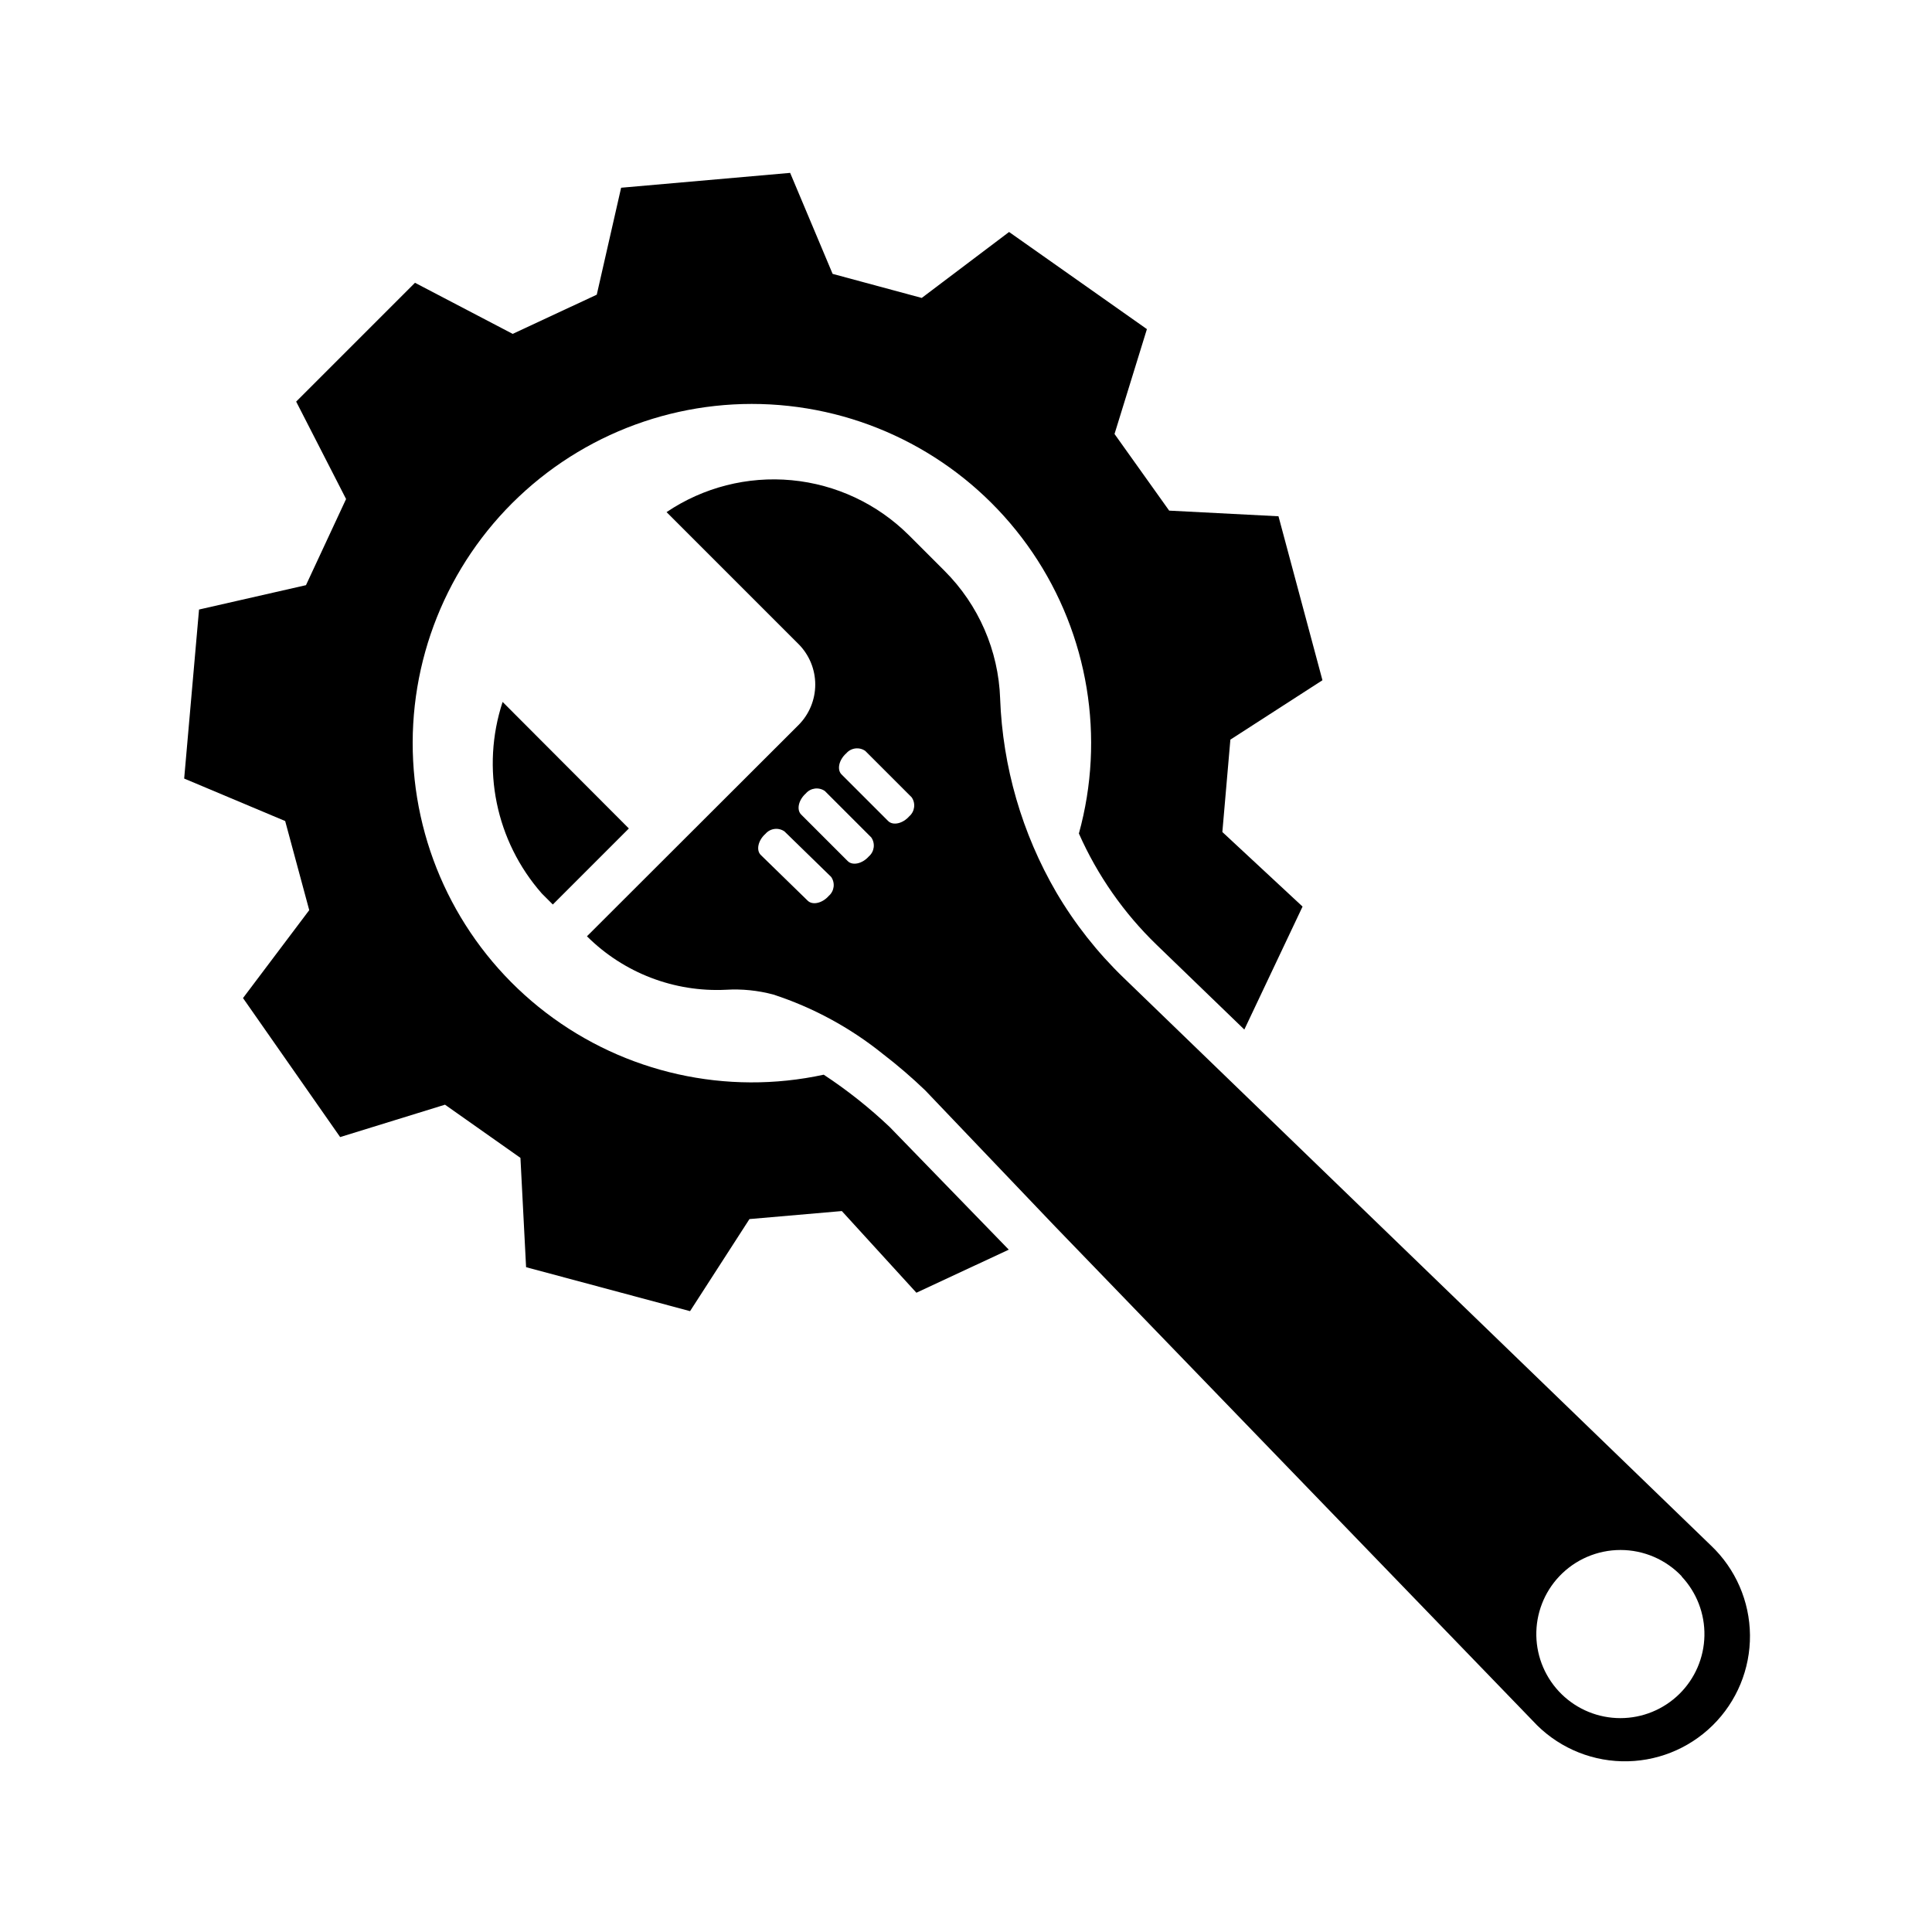 <?xml version="1.0" encoding="UTF-8"?>
<!-- Uploaded to: ICON Repo, www.svgrepo.com, Generator: ICON Repo Mixer Tools -->
<svg fill="#000000" width="800px" height="800px" version="1.1" viewBox="144 144 512 512" xmlns="http://www.w3.org/2000/svg">
 <g>
  <path d="m287.59 380.79 2.914 2.914 20.152-20.152-33.457-33.535c-5.777 17.57-1.824 36.887 10.391 50.773z"/>
  <path d="m409.05 329.15c-0.441-12.738-5.699-24.836-14.719-33.848l-9.523-9.523h-0.004c-8.34-8.281-19.293-13.41-30.992-14.516s-23.422 1.883-33.164 8.453l34.953 34.953v-0.004c2.848 2.852 4.449 6.715 4.449 10.746s-1.602 7.898-4.449 10.746l-56.051 55.969c9.738 9.703 23.113 14.848 36.84 14.172 4.215-0.254 8.441 0.172 12.52 1.258 10.555 3.445 20.398 8.781 29.047 15.746 3.93 3.016 7.688 6.25 11.258 9.68l34.398 36.055 126.58 130.99c6.078 6.625 14.586 10.5 23.57 10.73 8.988 0.234 17.684-3.195 24.094-9.5 6.41-6.301 9.984-14.938 9.906-23.93-0.082-8.988-3.812-17.559-10.336-23.746l-155.63-150.44v0.004c-6.961-6.711-12.973-14.34-17.871-22.672-9.094-15.629-14.203-33.258-14.879-51.328zm-42.035 20.074c-1.258-1.258-0.707-3.856 1.258-5.59v0.004c1.27-1.477 3.449-1.75 5.039-0.633l12.281 12.281c1.117 1.59 0.844 3.769-0.629 5.039-1.73 1.969-4.328 2.519-5.59 1.258zm-10.707 10.629c-1.258-1.258-0.707-3.856 1.258-5.59 1.27-1.477 3.449-1.746 5.039-0.629l12.281 12.281c1.117 1.59 0.844 3.769-0.629 5.035-1.73 1.969-4.328 2.519-5.59 1.258zm-10.707 10.707c-1.258-1.258-0.707-3.856 1.258-5.59h0.004c1.266-1.477 3.445-1.75 5.039-0.629l12.355 12.043c1.121 1.59 0.848 3.769-0.629 5.039-1.73 1.969-4.328 2.519-5.59 1.258zm244.03 191.21h0.004c3.996 4.242 6.172 9.887 6.055 15.719-0.113 5.828-2.512 11.383-6.676 15.465s-9.766 6.367-15.598 6.367-11.43-2.285-15.594-6.367c-4.164-4.082-6.562-9.637-6.68-15.465-0.113-5.832 2.059-11.477 6.059-15.719 4.223-4.473 10.102-7.008 16.254-7.008 6.152 0 12.035 2.535 16.258 7.008z"/>
  <path d="m439.36 259.01 8.582-27.789-36.527-25.742-23.145 17.477-23.617-6.375-11.258-26.766-44.793 3.938-6.453 28.34-22.277 10.391-25.898-13.543-31.488 31.488 13.227 25.82-10.629 22.828-28.34 6.457-3.938 44.793 26.766 11.258 6.375 23.617-17.551 23.297 25.742 36.84 27.789-8.582 19.992 14.094 1.496 28.969 43.453 11.652 15.742-24.402 24.48-2.125 19.762 21.645 24.48-11.414-31.488-32.434h0.004c-5.426-5.156-11.301-9.82-17.555-13.934-25.766 5.582-52.676-0.426-73.621-16.434-20.945-16.004-33.809-40.398-35.188-66.723-1.379-26.32 8.863-51.926 28.02-70.031 19.156-18.109 45.293-26.898 71.5-24.039 26.203 2.856 49.836 17.07 64.637 38.879 14.805 21.812 19.293 49.02 12.273 74.43 4.906 11.078 11.906 21.102 20.621 29.52l23.223 22.434 15.43-32.59-21.254-19.758 2.125-24.48 24.402-15.742-11.652-43.453-28.969-1.496z"/>
 </g>
</svg>
